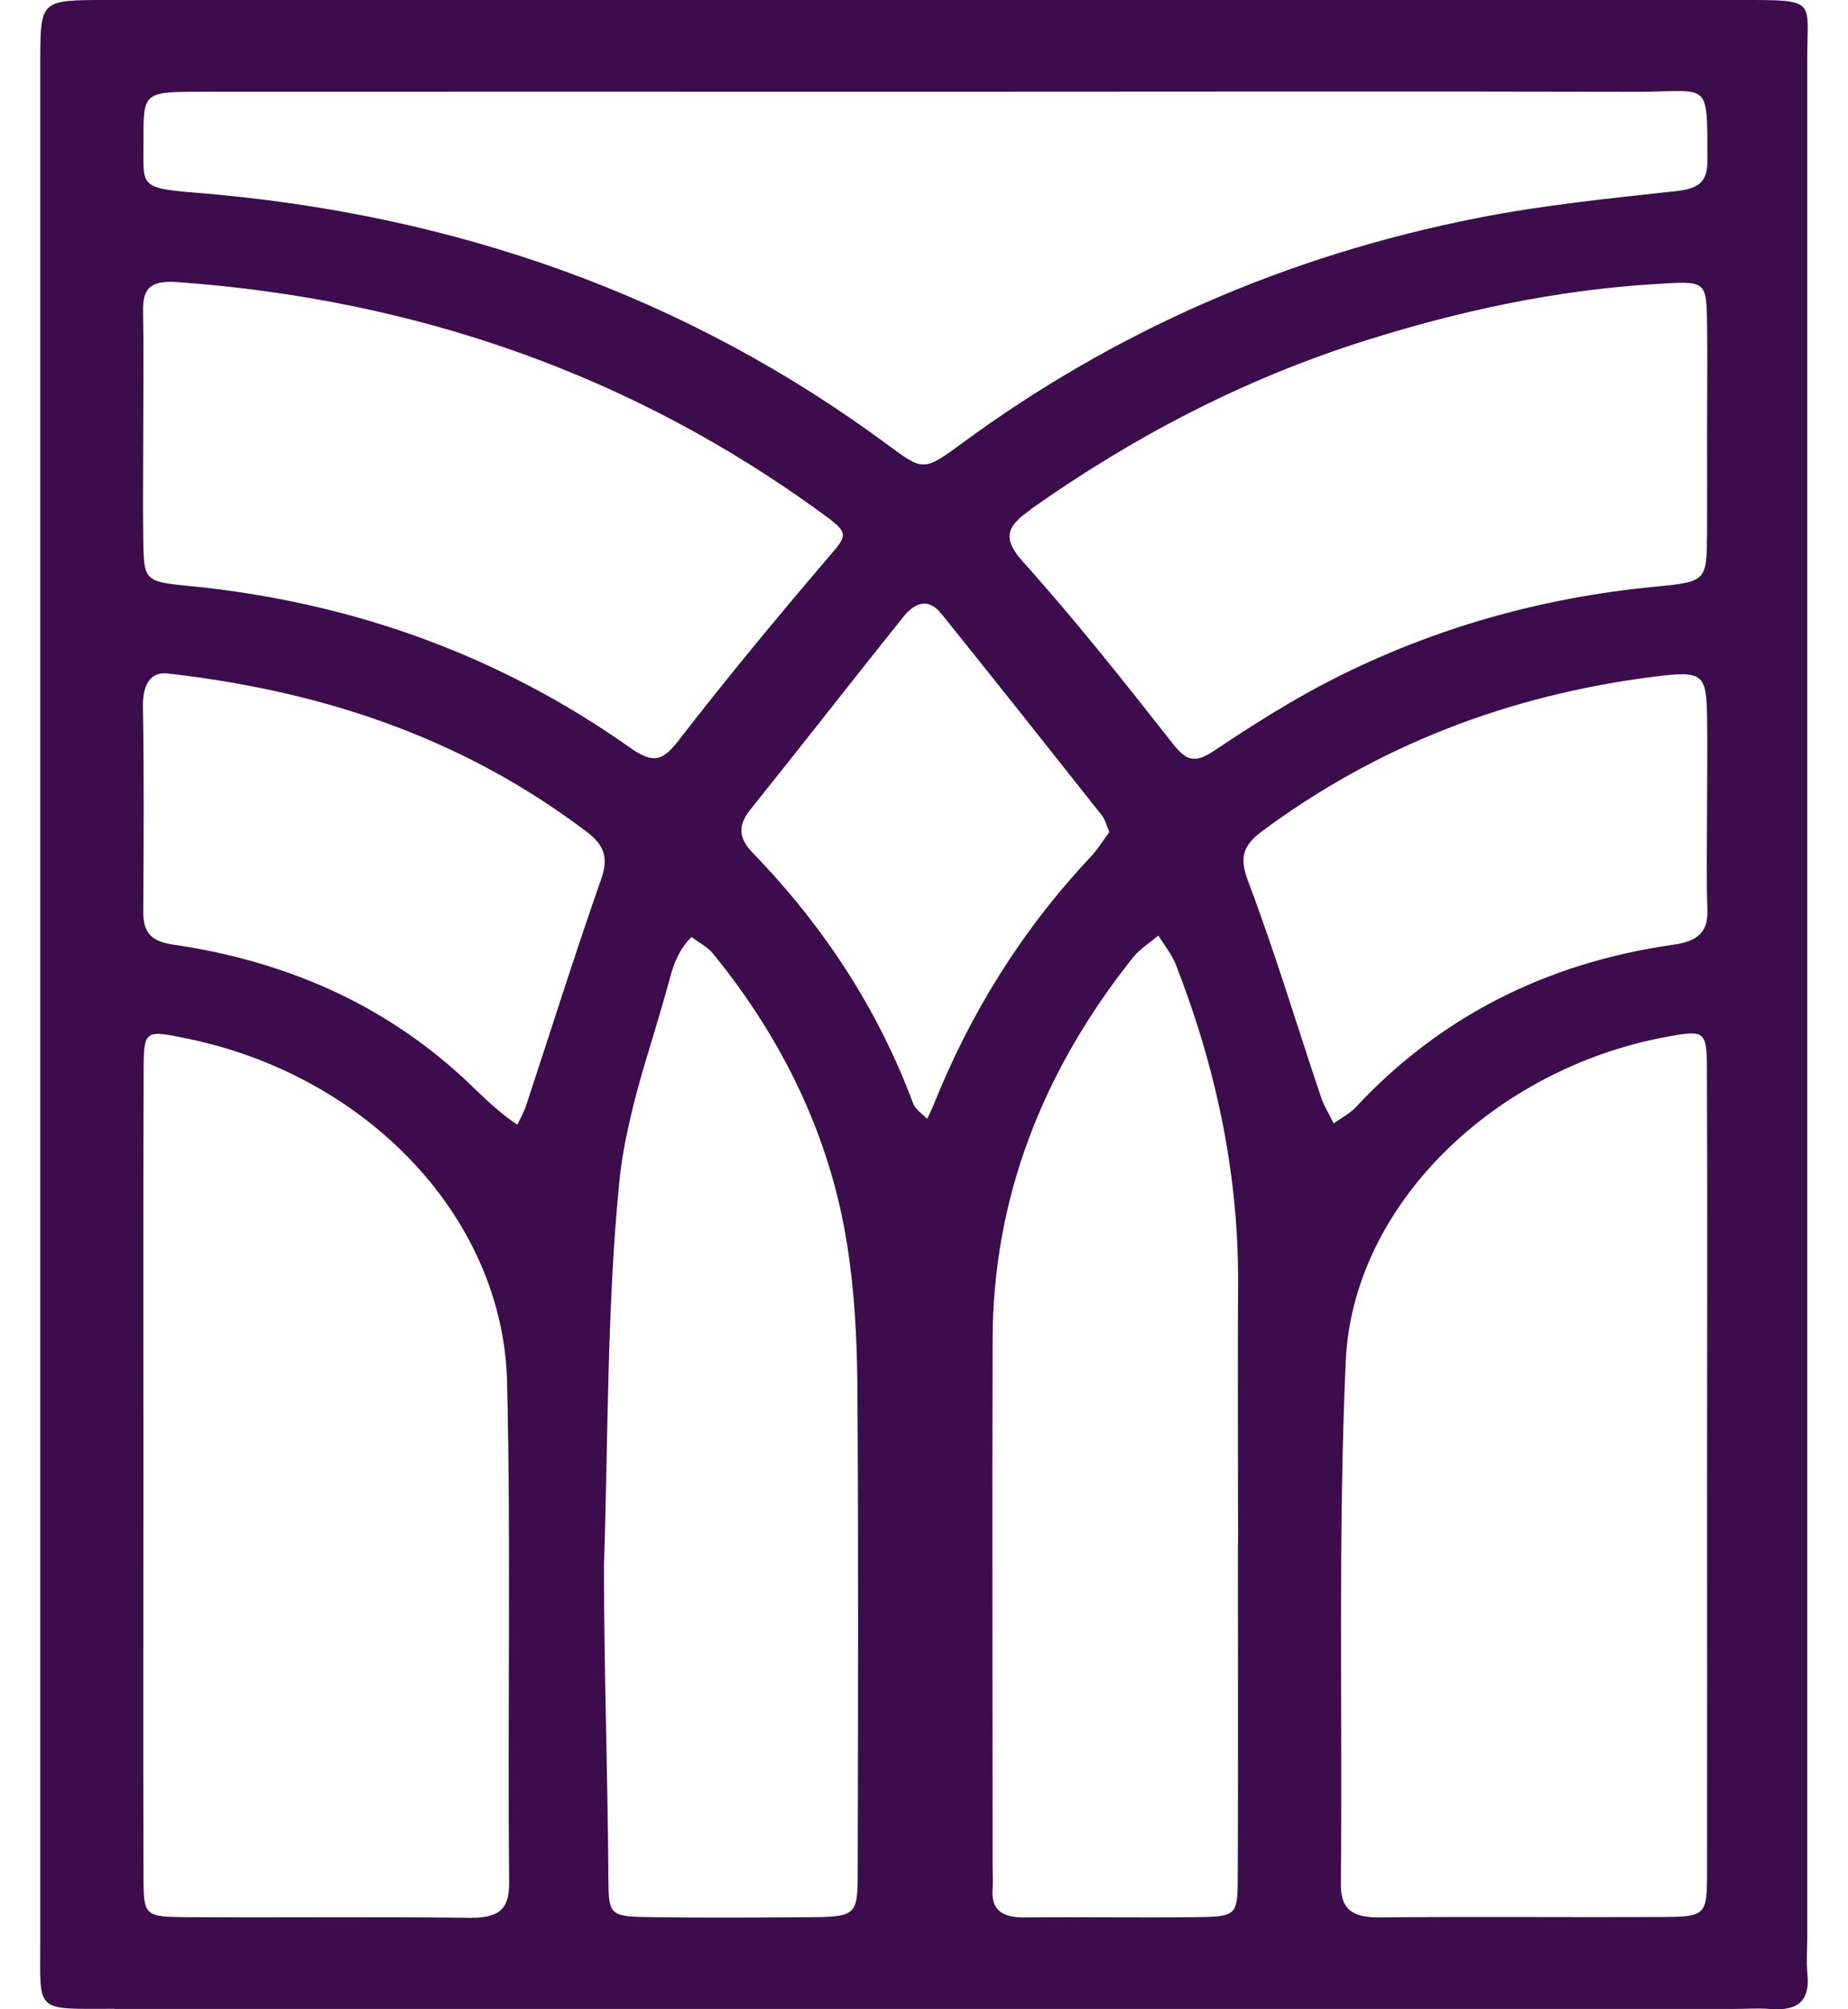 <svg width="23" height="25" viewBox="0 0 23 25" fill="none" xmlns="http://www.w3.org/2000/svg">
<path d="M1.426 24.996C8.142 24.996 14.858 24.996 21.575 24.996C21.725 24.996 21.878 24.984 22.028 24.996C22.398 25.028 22.527 24.873 22.495 24.561C22.48 24.406 22.493 24.248 22.493 24.091C22.493 20.245 22.493 16.399 22.493 12.553C22.493 8.617 22.493 4.681 22.493 0.745C22.489 0.002 22.634 0 21.699 0C14.908 0 8.117 0 1.325 0C0.505 0 0.505 0.004 0.501 0.734C0.501 0.757 0.501 0.778 0.501 0.801C0.501 8.583 0.501 16.365 0.501 24.148C0.501 25.056 0.422 24.994 1.426 24.994V24.996ZM5.796 23.861C4.64 23.848 3.483 23.861 2.329 23.854C1.802 23.85 1.788 23.839 1.786 23.366C1.781 21.69 1.785 20.014 1.785 18.34C1.785 16.665 1.781 14.989 1.788 13.315C1.788 12.813 1.804 12.813 2.329 12.922C4.57 13.382 6.261 15.151 6.311 17.193C6.36 19.27 6.315 21.347 6.337 23.426C6.341 23.804 6.16 23.868 5.8 23.862L5.796 23.861ZM10.675 23.267C10.675 23.848 10.667 23.85 10.008 23.855C9.378 23.859 8.748 23.862 8.121 23.854C7.586 23.846 7.574 23.839 7.572 23.366C7.564 22.069 7.517 20.78 7.517 19.483V19.472C7.57 17.886 7.552 16.293 7.707 14.716C7.73 14.484 7.768 14.253 7.82 14.024C7.901 13.651 8.008 13.285 8.121 12.919C8.196 12.669 8.269 12.421 8.338 12.169C8.386 11.982 8.459 11.806 8.606 11.658C8.697 11.727 8.808 11.783 8.875 11.866C9.76 12.954 10.334 14.16 10.544 15.489C10.635 16.062 10.665 16.647 10.671 17.226C10.685 19.24 10.679 21.254 10.675 23.266V23.267ZM11.544 13.926C11.483 13.862 11.393 13.806 11.366 13.732C10.934 12.574 10.265 11.537 9.37 10.613C9.196 10.433 9.178 10.277 9.334 10.079C9.974 9.282 10.6 8.477 11.239 7.68C11.364 7.523 11.538 7.414 11.716 7.636C12.386 8.469 13.049 9.305 13.712 10.143C13.754 10.195 13.77 10.266 13.807 10.352C13.734 10.449 13.665 10.567 13.569 10.667C12.708 11.584 12.073 12.616 11.623 13.739C11.597 13.801 11.568 13.862 11.54 13.922L11.544 13.926ZM12.825 6.339C14.092 5.443 15.468 4.718 17.001 4.235C18.165 3.869 19.357 3.61 20.595 3.535C21.234 3.494 21.238 3.487 21.246 4.029C21.252 4.476 21.246 4.923 21.246 5.371C21.246 5.795 21.248 6.221 21.246 6.645C21.24 7.228 21.24 7.238 20.599 7.3C19.181 7.435 17.848 7.816 16.613 8.439C16.09 8.703 15.597 9.016 15.116 9.338C14.863 9.509 14.759 9.46 14.593 9.248C13.989 8.481 13.383 7.714 12.726 6.983C12.453 6.678 12.554 6.534 12.827 6.341L12.825 6.339ZM15.407 19.208C15.407 20.593 15.411 21.979 15.405 23.362C15.403 23.839 15.389 23.848 14.864 23.854C14.162 23.862 13.457 23.85 12.754 23.857C12.469 23.861 12.334 23.76 12.354 23.503C12.36 23.413 12.354 23.325 12.354 23.236C12.354 21.046 12.348 18.858 12.354 16.668C12.358 14.917 12.968 13.336 14.102 11.912C14.185 11.808 14.31 11.73 14.417 11.641C14.488 11.757 14.579 11.866 14.629 11.988C15.136 13.283 15.419 14.614 15.409 15.99C15.403 17.062 15.409 18.134 15.409 19.206L15.407 19.208ZM21.246 18.383C21.246 20.013 21.248 21.644 21.246 23.274C21.246 23.841 21.238 23.85 20.644 23.852C19.488 23.857 18.331 23.845 17.177 23.857C16.823 23.861 16.684 23.753 16.688 23.433C16.71 21.266 16.652 19.097 16.749 16.934C16.837 14.992 18.601 13.295 20.741 12.901C21.212 12.813 21.242 12.824 21.244 13.288C21.252 14.987 21.246 16.684 21.246 18.383ZM20.822 11.755C19.222 11.984 17.912 12.665 16.876 13.774C16.801 13.855 16.692 13.91 16.599 13.978C16.546 13.867 16.476 13.76 16.439 13.644C16.138 12.75 15.868 11.848 15.534 10.965C15.425 10.678 15.462 10.525 15.708 10.342C17.13 9.287 18.759 8.65 20.589 8.419C21.198 8.342 21.236 8.384 21.246 8.914C21.252 9.293 21.246 9.671 21.246 10.051C21.246 10.475 21.236 10.898 21.25 11.322C21.26 11.598 21.131 11.711 20.824 11.755H20.822ZM2.487 1.141C5.505 1.139 8.521 1.141 11.538 1.141C14.48 1.141 17.421 1.135 20.363 1.142C21.288 1.144 21.248 0.973 21.25 2.007C21.25 2.258 21.147 2.348 20.86 2.378C20.038 2.468 19.211 2.551 18.405 2.709C16.009 3.179 13.867 4.124 11.974 5.515C11.5 5.862 11.491 5.863 11.057 5.541C8.548 3.683 5.653 2.653 2.414 2.396C1.709 2.339 1.79 2.299 1.786 1.759C1.783 1.148 1.786 1.142 2.491 1.142L2.487 1.141ZM1.781 3.881C1.775 3.609 1.846 3.484 2.21 3.51C5.208 3.727 7.869 4.675 10.198 6.363C10.592 6.649 10.558 6.643 10.273 6.978C9.651 7.707 9.041 8.444 8.459 9.196C8.261 9.451 8.152 9.523 7.839 9.301C6.226 8.162 4.392 7.488 2.337 7.289C1.792 7.237 1.79 7.217 1.783 6.7C1.777 6.253 1.783 5.805 1.783 5.358C1.783 4.865 1.79 4.374 1.781 3.881ZM2.127 8.384C4.159 8.62 5.846 9.248 7.303 10.35C7.523 10.516 7.574 10.676 7.485 10.931C7.156 11.866 6.861 12.809 6.55 13.749C6.523 13.834 6.477 13.913 6.44 13.994C6.176 13.823 5.964 13.593 5.741 13.389C5.265 12.954 4.713 12.586 4.105 12.311C3.491 12.033 2.828 11.85 2.149 11.752C1.856 11.709 1.783 11.577 1.783 11.345C1.788 10.496 1.794 9.648 1.779 8.8C1.773 8.474 1.903 8.34 2.127 8.386V8.384Z" fill="#3C0C4C"/>
</svg>
